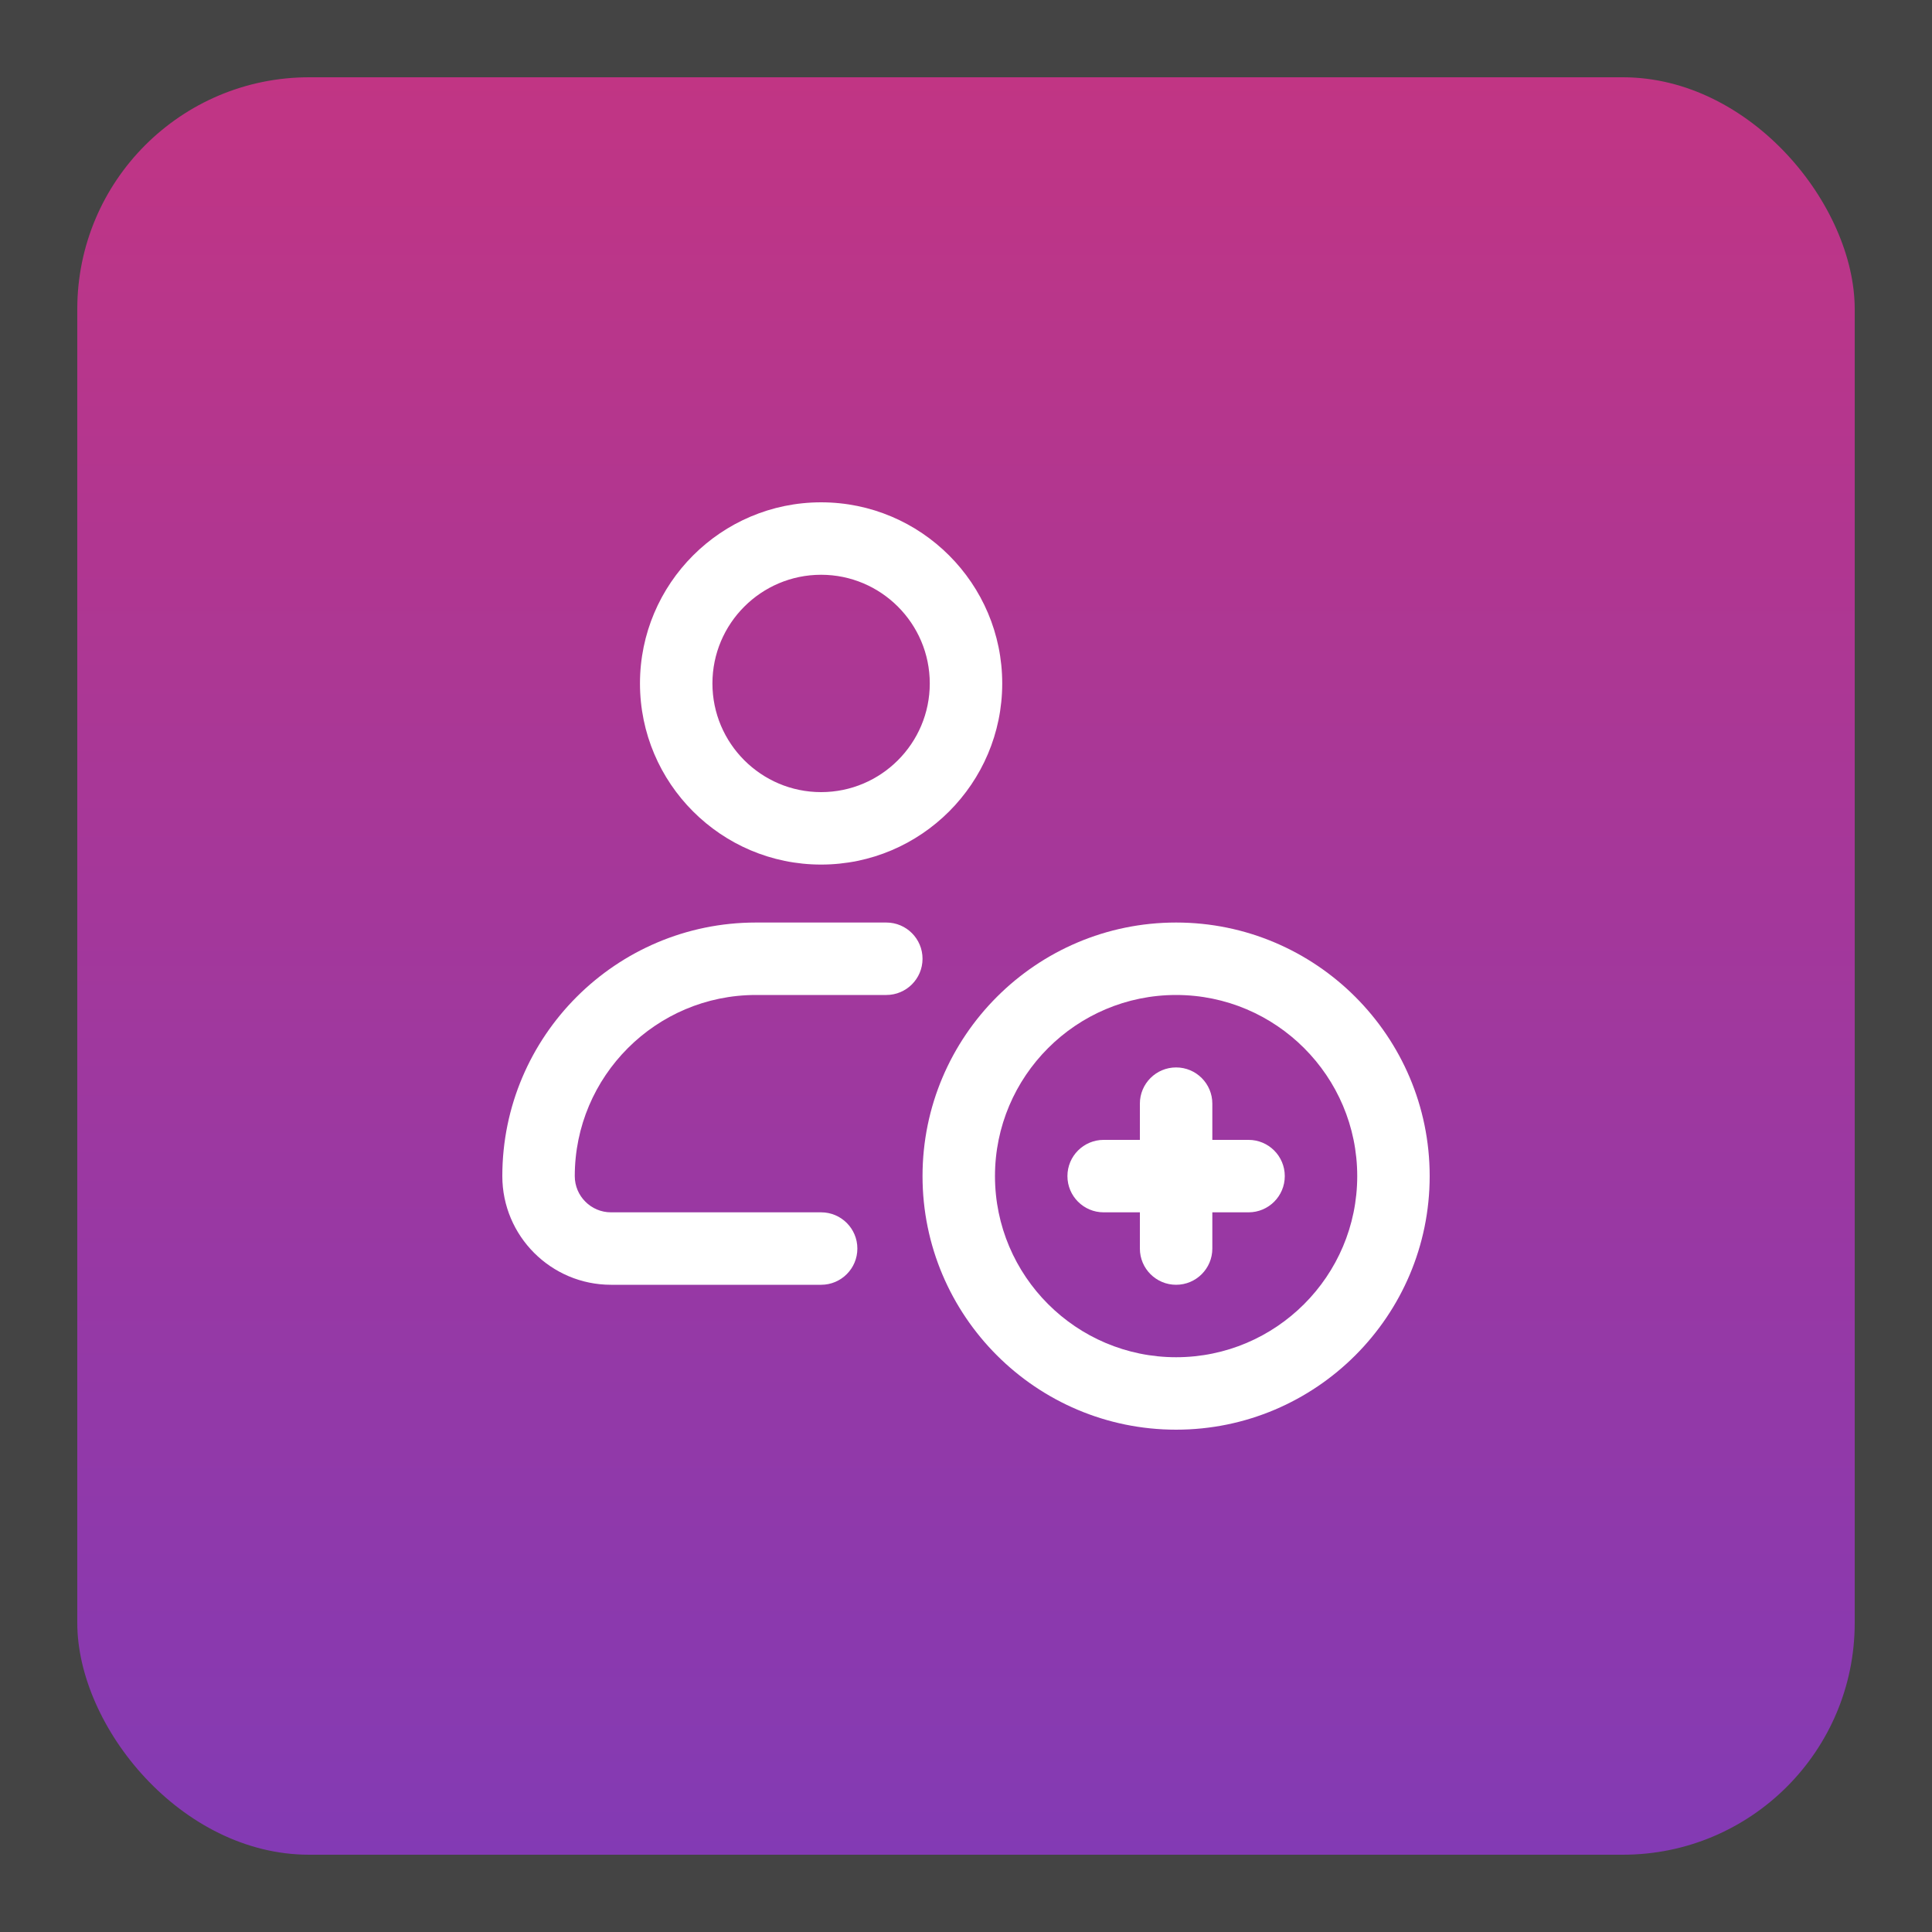 <svg width="100" height="100" viewBox="0 0 100 100" fill="none" xmlns="http://www.w3.org/2000/svg">
<rect width="100" height="100" fill="#1E1E1E"/>
<path d="M-100 -226C-100 -239.255 -89.255 -250 -76 -250H626C639.255 -250 650 -239.255 650 -226V1826C650 1839.25 639.255 1850 626 1850H-76C-89.255 1850 -100 1839.25 -100 1826V-226Z" fill="#444444"/>
<path d="M-76 -249H626V-251H-76V-249ZM649 -226V1826H651V-226H649ZM626 1849H-76V1851H626V1849ZM-99 1826V-226H-101V1826H-99ZM-76 1849C-88.703 1849 -99 1838.7 -99 1826H-101C-101 1839.81 -89.807 1851 -76 1851V1849ZM649 1826C649 1838.7 638.703 1849 626 1849V1851C639.807 1851 651 1839.81 651 1826H649ZM626 -249C638.703 -249 649 -238.703 649 -226H651C651 -239.807 639.807 -251 626 -251V-249ZM-76 -251C-89.807 -251 -101 -239.807 -101 -226H-99C-99 -238.703 -88.703 -249 -76 -249V-251Z" fill="white" fill-opacity="0.1"/>
<rect x="4" y="4" width="92" height="92" rx="12" fill="url(#paint0_linear_21_4588)"/>
<g clip-path="url(#clip0_21_4588)">
<path d="M64.625 59H62.75V57.125C62.75 56.089 61.911 55.25 60.875 55.25C59.839 55.25 59 56.089 59 57.125V59H57.125C56.089 59 55.25 59.839 55.25 60.875C55.25 61.911 56.089 62.75 57.125 62.75H59V64.625C59 65.661 59.839 66.5 60.875 66.5C61.911 66.5 62.75 65.661 62.75 64.625V62.75H64.625C65.661 62.75 66.5 61.911 66.5 60.875C66.5 59.839 65.661 59 64.625 59Z" fill="white"/>
<path d="M33.125 35.375C33.125 40.544 37.331 44.75 42.5 44.75C47.669 44.75 51.875 40.544 51.875 35.375C51.875 30.206 47.669 26 42.5 26C37.331 26 33.125 30.206 33.125 35.375ZM48.125 35.375C48.125 38.477 45.602 41 42.5 41C39.398 41 36.875 38.477 36.875 35.375C36.875 32.273 39.398 29.75 42.5 29.75C45.602 29.75 48.125 32.273 48.125 35.375Z" fill="white"/>
<path d="M31.625 66.5H42.502C43.537 66.5 44.377 65.661 44.377 64.625C44.377 63.589 43.537 62.75 42.502 62.75H31.625C30.591 62.75 29.75 61.909 29.75 60.875C29.75 55.706 33.956 51.5 39.125 51.5H45.875C46.911 51.5 47.75 50.661 47.75 49.625C47.75 48.589 46.911 47.75 45.875 47.75H39.125C31.888 47.75 26 53.638 26 60.875C26 63.977 28.523 66.5 31.625 66.5Z" fill="white"/>
<path d="M60.875 47.75C53.638 47.75 47.75 53.638 47.75 60.875C47.75 68.112 53.638 74 60.875 74C68.112 74 74 68.112 74 60.875C74 53.638 68.112 47.75 60.875 47.75ZM60.875 70.25C55.706 70.25 51.5 66.044 51.5 60.875C51.5 55.706 55.706 51.5 60.875 51.5C66.044 51.5 70.25 55.706 70.25 60.875C70.25 66.044 66.044 70.25 60.875 70.25Z" fill="white"/>
</g>
<defs>
<linearGradient id="paint0_linear_21_4588" x1="50" y1="4" x2="50" y2="96" gradientUnits="userSpaceOnUse">
<stop stop-color="#C13584"/>
<stop offset="1" stop-color="#833AB4"/>
</linearGradient>
<clipPath id="clip0_21_4588">
<rect width="48" height="48" fill="white" transform="translate(26 26)"/>
</clipPath>
</defs>
</svg>
